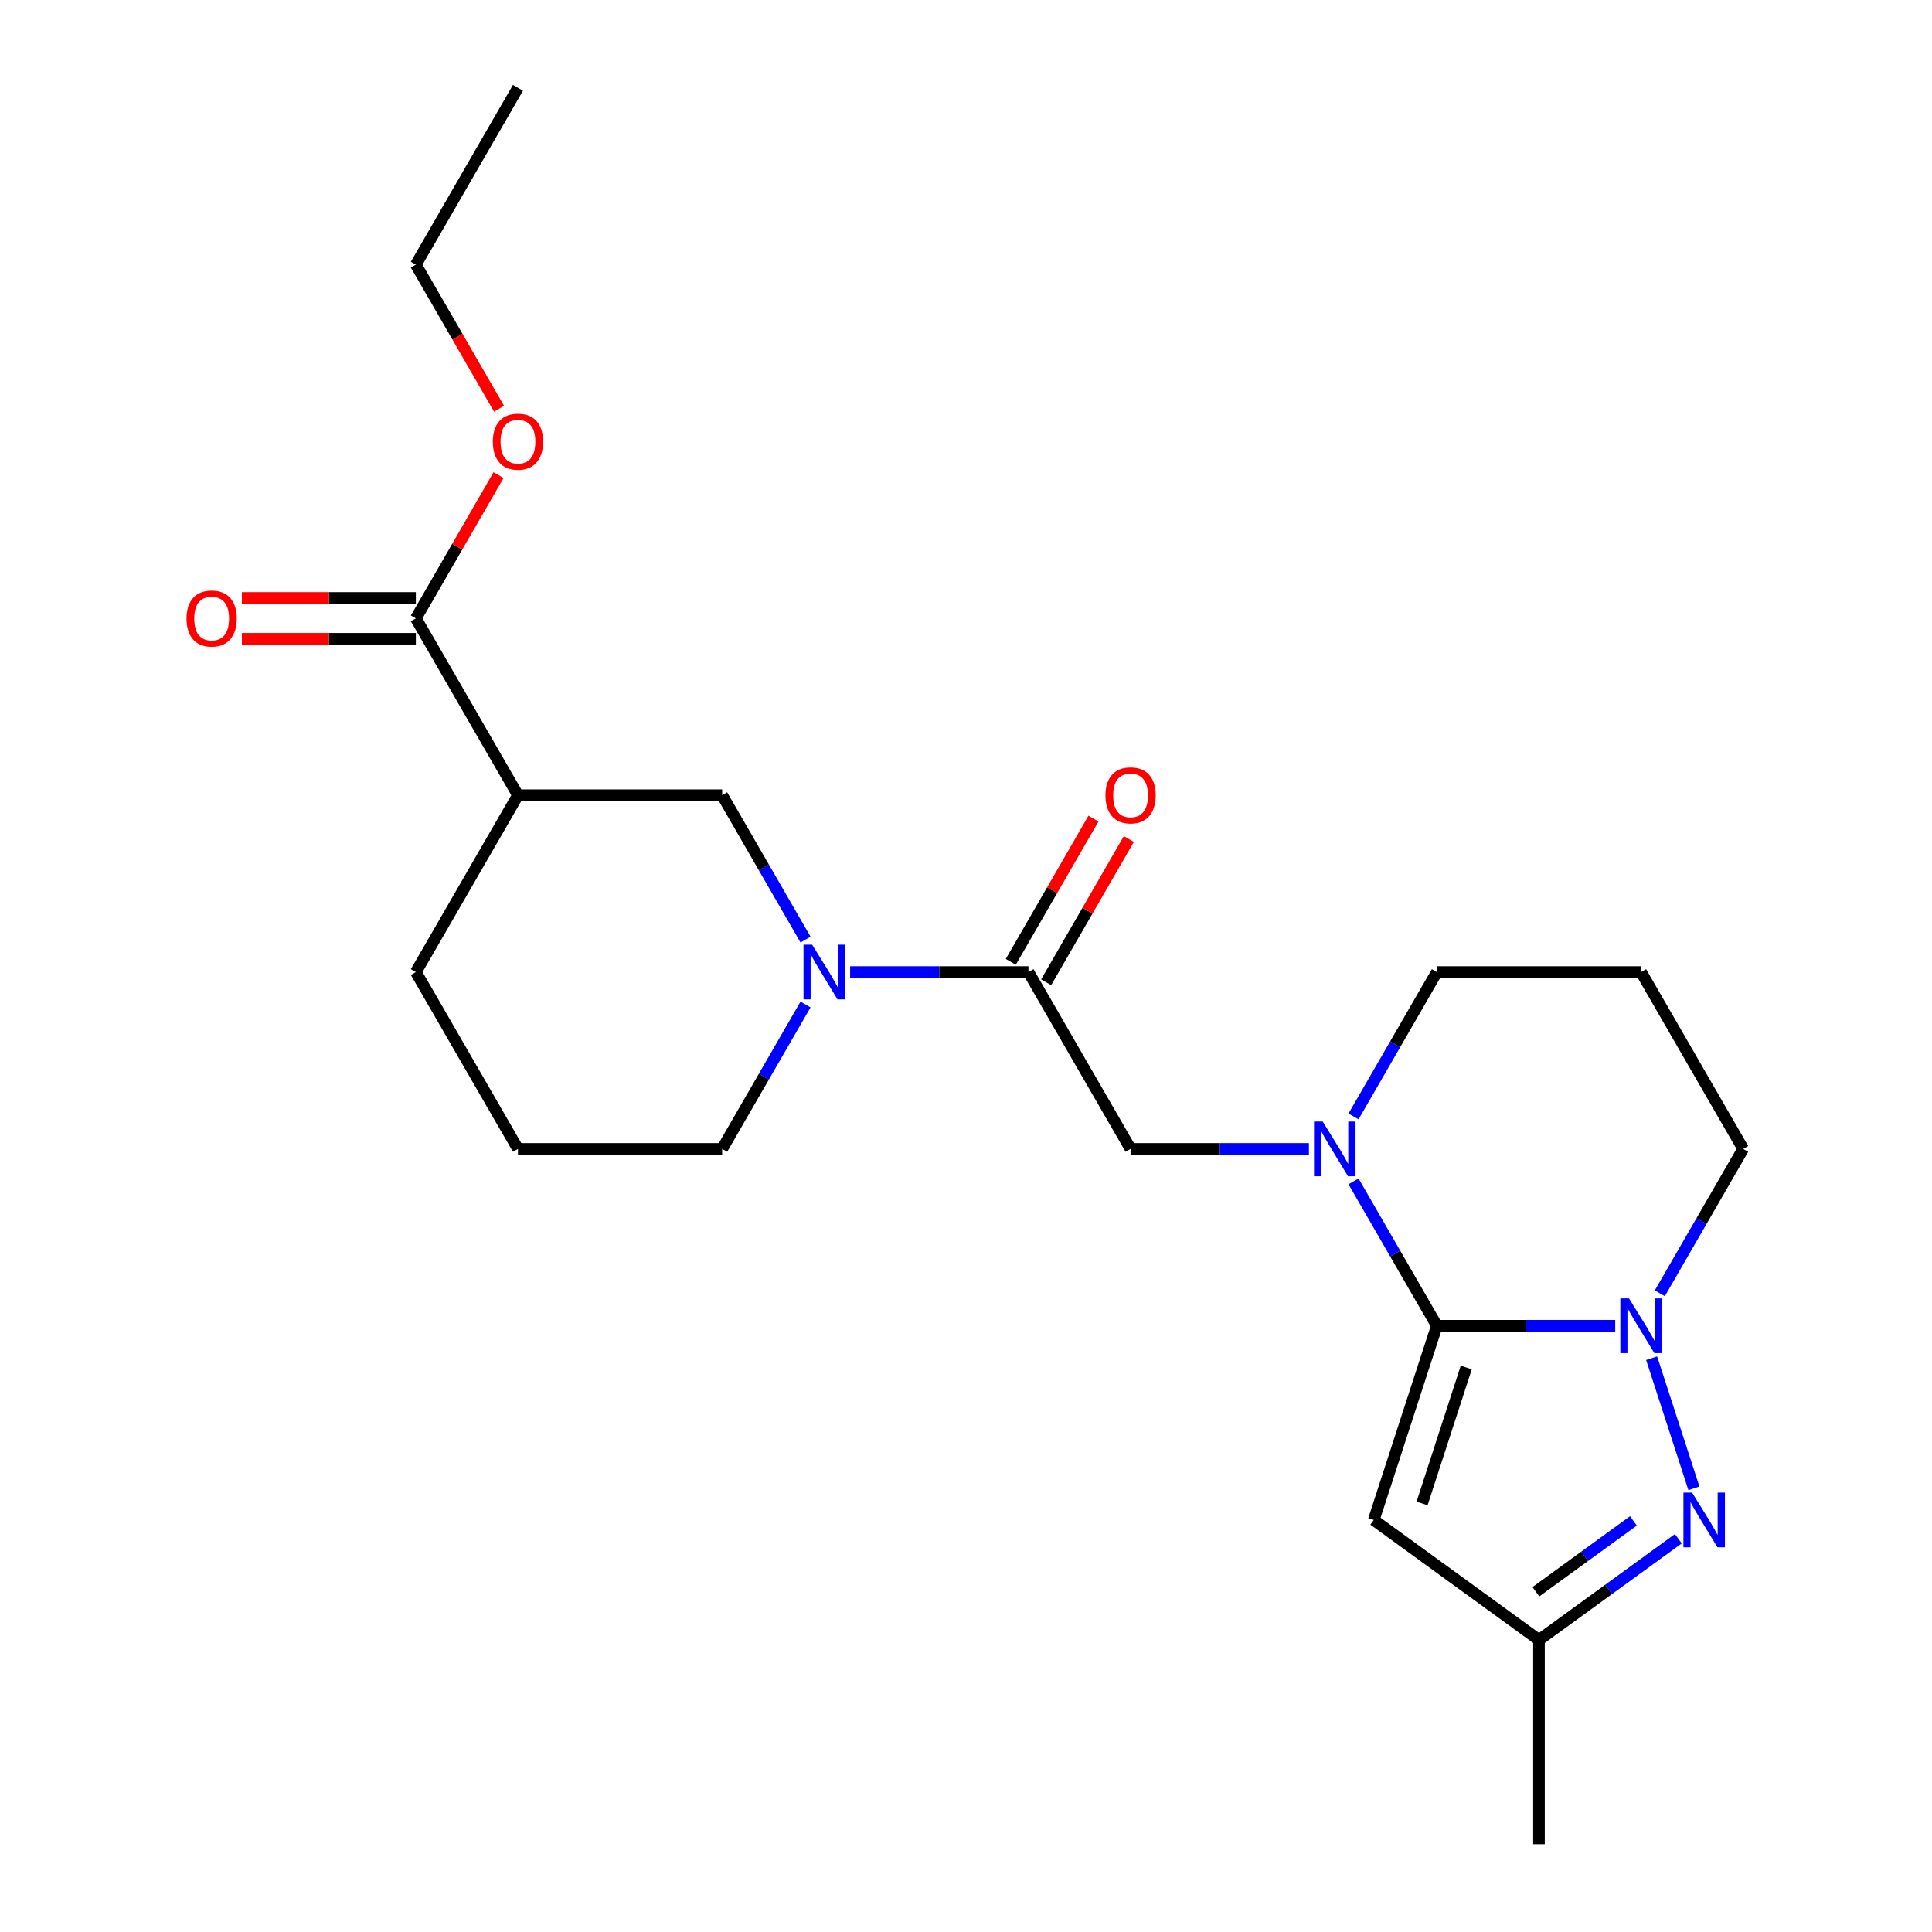 <?xml version='1.0' encoding='iso-8859-1'?>
<svg version='1.1' baseProfile='full'
              xmlns='http://www.w3.org/2000/svg'
                      xmlns:rdkit='http://www.rdkit.org/xml'
                      xmlns:xlink='http://www.w3.org/1999/xlink'
                  xml:space='preserve'
width='1000px' height='1000px' viewBox='0 0 1000 1000'>
<!-- END OF HEADER -->
<rect style='opacity:1.0;fill:#FFFFFF;stroke:none' width='1000' height='1000' x='0' y='0'> </rect>
<path class='bond-0' d='M 743.724,686.201 L 789.881,686.201' style='fill:none;fill-rule:evenodd;stroke:#000000;stroke-width:6px;stroke-linecap:butt;stroke-linejoin:miter;stroke-opacity:1' />
<path class='bond-0' d='M 789.881,686.201 L 836.038,686.201' style='fill:none;fill-rule:evenodd;stroke:#0000FF;stroke-width:6px;stroke-linecap:butt;stroke-linejoin:miter;stroke-opacity:1' />
<path class='bond-1' d='M 743.724,686.201 L 722.151,648.834' style='fill:none;fill-rule:evenodd;stroke:#000000;stroke-width:6px;stroke-linecap:butt;stroke-linejoin:miter;stroke-opacity:1' />
<path class='bond-1' d='M 722.151,648.834 L 700.577,611.468' style='fill:none;fill-rule:evenodd;stroke:#0000FF;stroke-width:6px;stroke-linecap:butt;stroke-linejoin:miter;stroke-opacity:1' />
<path class='bond-3' d='M 743.724,686.201 L 711.063,786.723' style='fill:none;fill-rule:evenodd;stroke:#000000;stroke-width:6px;stroke-linecap:butt;stroke-linejoin:miter;stroke-opacity:1' />
<path class='bond-3' d='M 758.93,707.812 L 736.066,778.177' style='fill:none;fill-rule:evenodd;stroke:#000000;stroke-width:6px;stroke-linecap:butt;stroke-linejoin:miter;stroke-opacity:1' />
<path class='bond-2' d='M 854.88,703.003 L 876.766,770.363' style='fill:none;fill-rule:evenodd;stroke:#0000FF;stroke-width:6px;stroke-linecap:butt;stroke-linejoin:miter;stroke-opacity:1' />
<path class='bond-13' d='M 859.121,669.398 L 880.695,632.032' style='fill:none;fill-rule:evenodd;stroke:#0000FF;stroke-width:6px;stroke-linecap:butt;stroke-linejoin:miter;stroke-opacity:1' />
<path class='bond-13' d='M 880.695,632.032 L 902.268,594.666' style='fill:none;fill-rule:evenodd;stroke:#000000;stroke-width:6px;stroke-linecap:butt;stroke-linejoin:miter;stroke-opacity:1' />
<path class='bond-8' d='M 677.494,594.666 L 631.338,594.666' style='fill:none;fill-rule:evenodd;stroke:#0000FF;stroke-width:6px;stroke-linecap:butt;stroke-linejoin:miter;stroke-opacity:1' />
<path class='bond-8' d='M 631.338,594.666 L 585.181,594.666' style='fill:none;fill-rule:evenodd;stroke:#000000;stroke-width:6px;stroke-linecap:butt;stroke-linejoin:miter;stroke-opacity:1' />
<path class='bond-14' d='M 700.577,577.863 L 722.151,540.497' style='fill:none;fill-rule:evenodd;stroke:#0000FF;stroke-width:6px;stroke-linecap:butt;stroke-linejoin:miter;stroke-opacity:1' />
<path class='bond-14' d='M 722.151,540.497 L 743.724,503.13' style='fill:none;fill-rule:evenodd;stroke:#000000;stroke-width:6px;stroke-linecap:butt;stroke-linejoin:miter;stroke-opacity:1' />
<path class='bond-23' d='M 868.7,796.446 L 832.636,822.648' style='fill:none;fill-rule:evenodd;stroke:#0000FF;stroke-width:6px;stroke-linecap:butt;stroke-linejoin:miter;stroke-opacity:1' />
<path class='bond-23' d='M 832.636,822.648 L 796.572,848.85' style='fill:none;fill-rule:evenodd;stroke:#000000;stroke-width:6px;stroke-linecap:butt;stroke-linejoin:miter;stroke-opacity:1' />
<path class='bond-23' d='M 845.455,787.205 L 820.211,805.546' style='fill:none;fill-rule:evenodd;stroke:#0000FF;stroke-width:6px;stroke-linecap:butt;stroke-linejoin:miter;stroke-opacity:1' />
<path class='bond-23' d='M 820.211,805.546 L 794.966,823.887' style='fill:none;fill-rule:evenodd;stroke:#000000;stroke-width:6px;stroke-linecap:butt;stroke-linejoin:miter;stroke-opacity:1' />
<path class='bond-7' d='M 711.063,786.723 L 796.572,848.85' style='fill:none;fill-rule:evenodd;stroke:#000000;stroke-width:6px;stroke-linecap:butt;stroke-linejoin:miter;stroke-opacity:1' />
<path class='bond-4' d='M 440.02,503.13 L 486.176,503.13' style='fill:none;fill-rule:evenodd;stroke:#0000FF;stroke-width:6px;stroke-linecap:butt;stroke-linejoin:miter;stroke-opacity:1' />
<path class='bond-4' d='M 486.176,503.13 L 532.333,503.13' style='fill:none;fill-rule:evenodd;stroke:#000000;stroke-width:6px;stroke-linecap:butt;stroke-linejoin:miter;stroke-opacity:1' />
<path class='bond-9' d='M 416.936,486.328 L 395.363,448.962' style='fill:none;fill-rule:evenodd;stroke:#0000FF;stroke-width:6px;stroke-linecap:butt;stroke-linejoin:miter;stroke-opacity:1' />
<path class='bond-9' d='M 395.363,448.962 L 373.789,411.595' style='fill:none;fill-rule:evenodd;stroke:#000000;stroke-width:6px;stroke-linecap:butt;stroke-linejoin:miter;stroke-opacity:1' />
<path class='bond-17' d='M 416.936,519.933 L 395.363,557.299' style='fill:none;fill-rule:evenodd;stroke:#0000FF;stroke-width:6px;stroke-linecap:butt;stroke-linejoin:miter;stroke-opacity:1' />
<path class='bond-17' d='M 395.363,557.299 L 373.789,594.666' style='fill:none;fill-rule:evenodd;stroke:#000000;stroke-width:6px;stroke-linecap:butt;stroke-linejoin:miter;stroke-opacity:1' />
<path class='bond-5' d='M 532.333,503.13 L 585.181,594.666' style='fill:none;fill-rule:evenodd;stroke:#000000;stroke-width:6px;stroke-linecap:butt;stroke-linejoin:miter;stroke-opacity:1' />
<path class='bond-11' d='M 541.487,508.415 L 562.887,471.349' style='fill:none;fill-rule:evenodd;stroke:#000000;stroke-width:6px;stroke-linecap:butt;stroke-linejoin:miter;stroke-opacity:1' />
<path class='bond-11' d='M 562.887,471.349 L 584.287,434.282' style='fill:none;fill-rule:evenodd;stroke:#FF0000;stroke-width:6px;stroke-linecap:butt;stroke-linejoin:miter;stroke-opacity:1' />
<path class='bond-11' d='M 523.18,497.846 L 544.58,460.779' style='fill:none;fill-rule:evenodd;stroke:#000000;stroke-width:6px;stroke-linecap:butt;stroke-linejoin:miter;stroke-opacity:1' />
<path class='bond-11' d='M 544.58,460.779 L 565.98,423.713' style='fill:none;fill-rule:evenodd;stroke:#FF0000;stroke-width:6px;stroke-linecap:butt;stroke-linejoin:miter;stroke-opacity:1' />
<path class='bond-6' d='M 268.094,411.595 L 373.789,411.595' style='fill:none;fill-rule:evenodd;stroke:#000000;stroke-width:6px;stroke-linecap:butt;stroke-linejoin:miter;stroke-opacity:1' />
<path class='bond-10' d='M 268.094,411.595 L 215.246,320.06' style='fill:none;fill-rule:evenodd;stroke:#000000;stroke-width:6px;stroke-linecap:butt;stroke-linejoin:miter;stroke-opacity:1' />
<path class='bond-25' d='M 268.094,411.595 L 215.246,503.13' style='fill:none;fill-rule:evenodd;stroke:#000000;stroke-width:6px;stroke-linecap:butt;stroke-linejoin:miter;stroke-opacity:1' />
<path class='bond-20' d='M 796.572,848.85 L 796.572,954.545' style='fill:none;fill-rule:evenodd;stroke:#000000;stroke-width:6px;stroke-linecap:butt;stroke-linejoin:miter;stroke-opacity:1' />
<path class='bond-12' d='M 215.246,309.49 L 170.219,309.49' style='fill:none;fill-rule:evenodd;stroke:#000000;stroke-width:6px;stroke-linecap:butt;stroke-linejoin:miter;stroke-opacity:1' />
<path class='bond-12' d='M 170.219,309.49 L 125.193,309.49' style='fill:none;fill-rule:evenodd;stroke:#FF0000;stroke-width:6px;stroke-linecap:butt;stroke-linejoin:miter;stroke-opacity:1' />
<path class='bond-12' d='M 215.246,330.63 L 170.219,330.63' style='fill:none;fill-rule:evenodd;stroke:#000000;stroke-width:6px;stroke-linecap:butt;stroke-linejoin:miter;stroke-opacity:1' />
<path class='bond-12' d='M 170.219,330.63 L 125.193,330.63' style='fill:none;fill-rule:evenodd;stroke:#FF0000;stroke-width:6px;stroke-linecap:butt;stroke-linejoin:miter;stroke-opacity:1' />
<path class='bond-16' d='M 215.246,320.06 L 236.646,282.994' style='fill:none;fill-rule:evenodd;stroke:#000000;stroke-width:6px;stroke-linecap:butt;stroke-linejoin:miter;stroke-opacity:1' />
<path class='bond-16' d='M 236.646,282.994 L 258.046,245.927' style='fill:none;fill-rule:evenodd;stroke:#FF0000;stroke-width:6px;stroke-linecap:butt;stroke-linejoin:miter;stroke-opacity:1' />
<path class='bond-24' d='M 902.268,594.666 L 849.42,503.13' style='fill:none;fill-rule:evenodd;stroke:#000000;stroke-width:6px;stroke-linecap:butt;stroke-linejoin:miter;stroke-opacity:1' />
<path class='bond-15' d='M 743.724,503.13 L 849.42,503.13' style='fill:none;fill-rule:evenodd;stroke:#000000;stroke-width:6px;stroke-linecap:butt;stroke-linejoin:miter;stroke-opacity:1' />
<path class='bond-21' d='M 258.3,211.562 L 236.773,174.276' style='fill:none;fill-rule:evenodd;stroke:#FF0000;stroke-width:6px;stroke-linecap:butt;stroke-linejoin:miter;stroke-opacity:1' />
<path class='bond-21' d='M 236.773,174.276 L 215.246,136.99' style='fill:none;fill-rule:evenodd;stroke:#000000;stroke-width:6px;stroke-linecap:butt;stroke-linejoin:miter;stroke-opacity:1' />
<path class='bond-19' d='M 373.789,594.666 L 268.094,594.666' style='fill:none;fill-rule:evenodd;stroke:#000000;stroke-width:6px;stroke-linecap:butt;stroke-linejoin:miter;stroke-opacity:1' />
<path class='bond-18' d='M 215.246,503.13 L 268.094,594.666' style='fill:none;fill-rule:evenodd;stroke:#000000;stroke-width:6px;stroke-linecap:butt;stroke-linejoin:miter;stroke-opacity:1' />
<path class='bond-22' d='M 215.246,136.99 L 268.094,45.455' style='fill:none;fill-rule:evenodd;stroke:#000000;stroke-width:6px;stroke-linecap:butt;stroke-linejoin:miter;stroke-opacity:1' />
<path  class='atom-1' d='M 843.16 672.041
L 852.44 687.041
Q 853.36 688.521, 854.84 691.201
Q 856.32 693.881, 856.4 694.041
L 856.4 672.041
L 860.16 672.041
L 860.16 700.361
L 856.28 700.361
L 846.32 683.961
Q 845.16 682.041, 843.92 679.841
Q 842.72 677.641, 842.36 676.961
L 842.36 700.361
L 838.68 700.361
L 838.68 672.041
L 843.16 672.041
' fill='#0000FF'/>
<path  class='atom-2' d='M 684.617 580.506
L 693.897 595.506
Q 694.817 596.986, 696.297 599.666
Q 697.777 602.346, 697.857 602.506
L 697.857 580.506
L 701.617 580.506
L 701.617 608.826
L 697.737 608.826
L 687.777 592.426
Q 686.617 590.506, 685.377 588.306
Q 684.177 586.106, 683.817 585.426
L 683.817 608.826
L 680.137 608.826
L 680.137 580.506
L 684.617 580.506
' fill='#0000FF'/>
<path  class='atom-3' d='M 875.822 772.563
L 885.102 787.563
Q 886.022 789.043, 887.502 791.723
Q 888.982 794.403, 889.062 794.563
L 889.062 772.563
L 892.822 772.563
L 892.822 800.883
L 888.942 800.883
L 878.982 784.483
Q 877.822 782.563, 876.582 780.363
Q 875.382 778.163, 875.022 777.483
L 875.022 800.883
L 871.342 800.883
L 871.342 772.563
L 875.822 772.563
' fill='#0000FF'/>
<path  class='atom-5' d='M 420.377 488.97
L 429.657 503.97
Q 430.577 505.45, 432.057 508.13
Q 433.537 510.81, 433.617 510.97
L 433.617 488.97
L 437.377 488.97
L 437.377 517.29
L 433.497 517.29
L 423.537 500.89
Q 422.377 498.97, 421.137 496.77
Q 419.937 494.57, 419.577 493.89
L 419.577 517.29
L 415.897 517.29
L 415.897 488.97
L 420.377 488.97
' fill='#0000FF'/>
<path  class='atom-12' d='M 572.181 411.675
Q 572.181 404.875, 575.541 401.075
Q 578.901 397.275, 585.181 397.275
Q 591.461 397.275, 594.821 401.075
Q 598.181 404.875, 598.181 411.675
Q 598.181 418.555, 594.781 422.475
Q 591.381 426.355, 585.181 426.355
Q 578.941 426.355, 575.541 422.475
Q 572.181 418.595, 572.181 411.675
M 585.181 423.155
Q 589.501 423.155, 591.821 420.275
Q 594.181 417.355, 594.181 411.675
Q 594.181 406.115, 591.821 403.315
Q 589.501 400.475, 585.181 400.475
Q 580.861 400.475, 578.501 403.275
Q 576.181 406.075, 576.181 411.675
Q 576.181 417.395, 578.501 420.275
Q 580.861 423.155, 585.181 423.155
' fill='#FF0000'/>
<path  class='atom-13' d='M 96.55 320.14
Q 96.55 313.34, 99.91 309.54
Q 103.27 305.74, 109.55 305.74
Q 115.83 305.74, 119.19 309.54
Q 122.55 313.34, 122.55 320.14
Q 122.55 327.02, 119.15 330.94
Q 115.75 334.82, 109.55 334.82
Q 103.31 334.82, 99.91 330.94
Q 96.55 327.06, 96.55 320.14
M 109.55 331.62
Q 113.87 331.62, 116.19 328.74
Q 118.55 325.82, 118.55 320.14
Q 118.55 314.58, 116.19 311.78
Q 113.87 308.94, 109.55 308.94
Q 105.23 308.94, 102.87 311.74
Q 100.55 314.54, 100.55 320.14
Q 100.55 325.86, 102.87 328.74
Q 105.23 331.62, 109.55 331.62
' fill='#FF0000'/>
<path  class='atom-17' d='M 255.094 228.605
Q 255.094 221.805, 258.454 218.005
Q 261.814 214.205, 268.094 214.205
Q 274.374 214.205, 277.734 218.005
Q 281.094 221.805, 281.094 228.605
Q 281.094 235.485, 277.694 239.405
Q 274.294 243.285, 268.094 243.285
Q 261.854 243.285, 258.454 239.405
Q 255.094 235.525, 255.094 228.605
M 268.094 240.085
Q 272.414 240.085, 274.734 237.205
Q 277.094 234.285, 277.094 228.605
Q 277.094 223.045, 274.734 220.245
Q 272.414 217.405, 268.094 217.405
Q 263.774 217.405, 261.414 220.205
Q 259.094 223.005, 259.094 228.605
Q 259.094 234.325, 261.414 237.205
Q 263.774 240.085, 268.094 240.085
' fill='#FF0000'/>
</svg>
